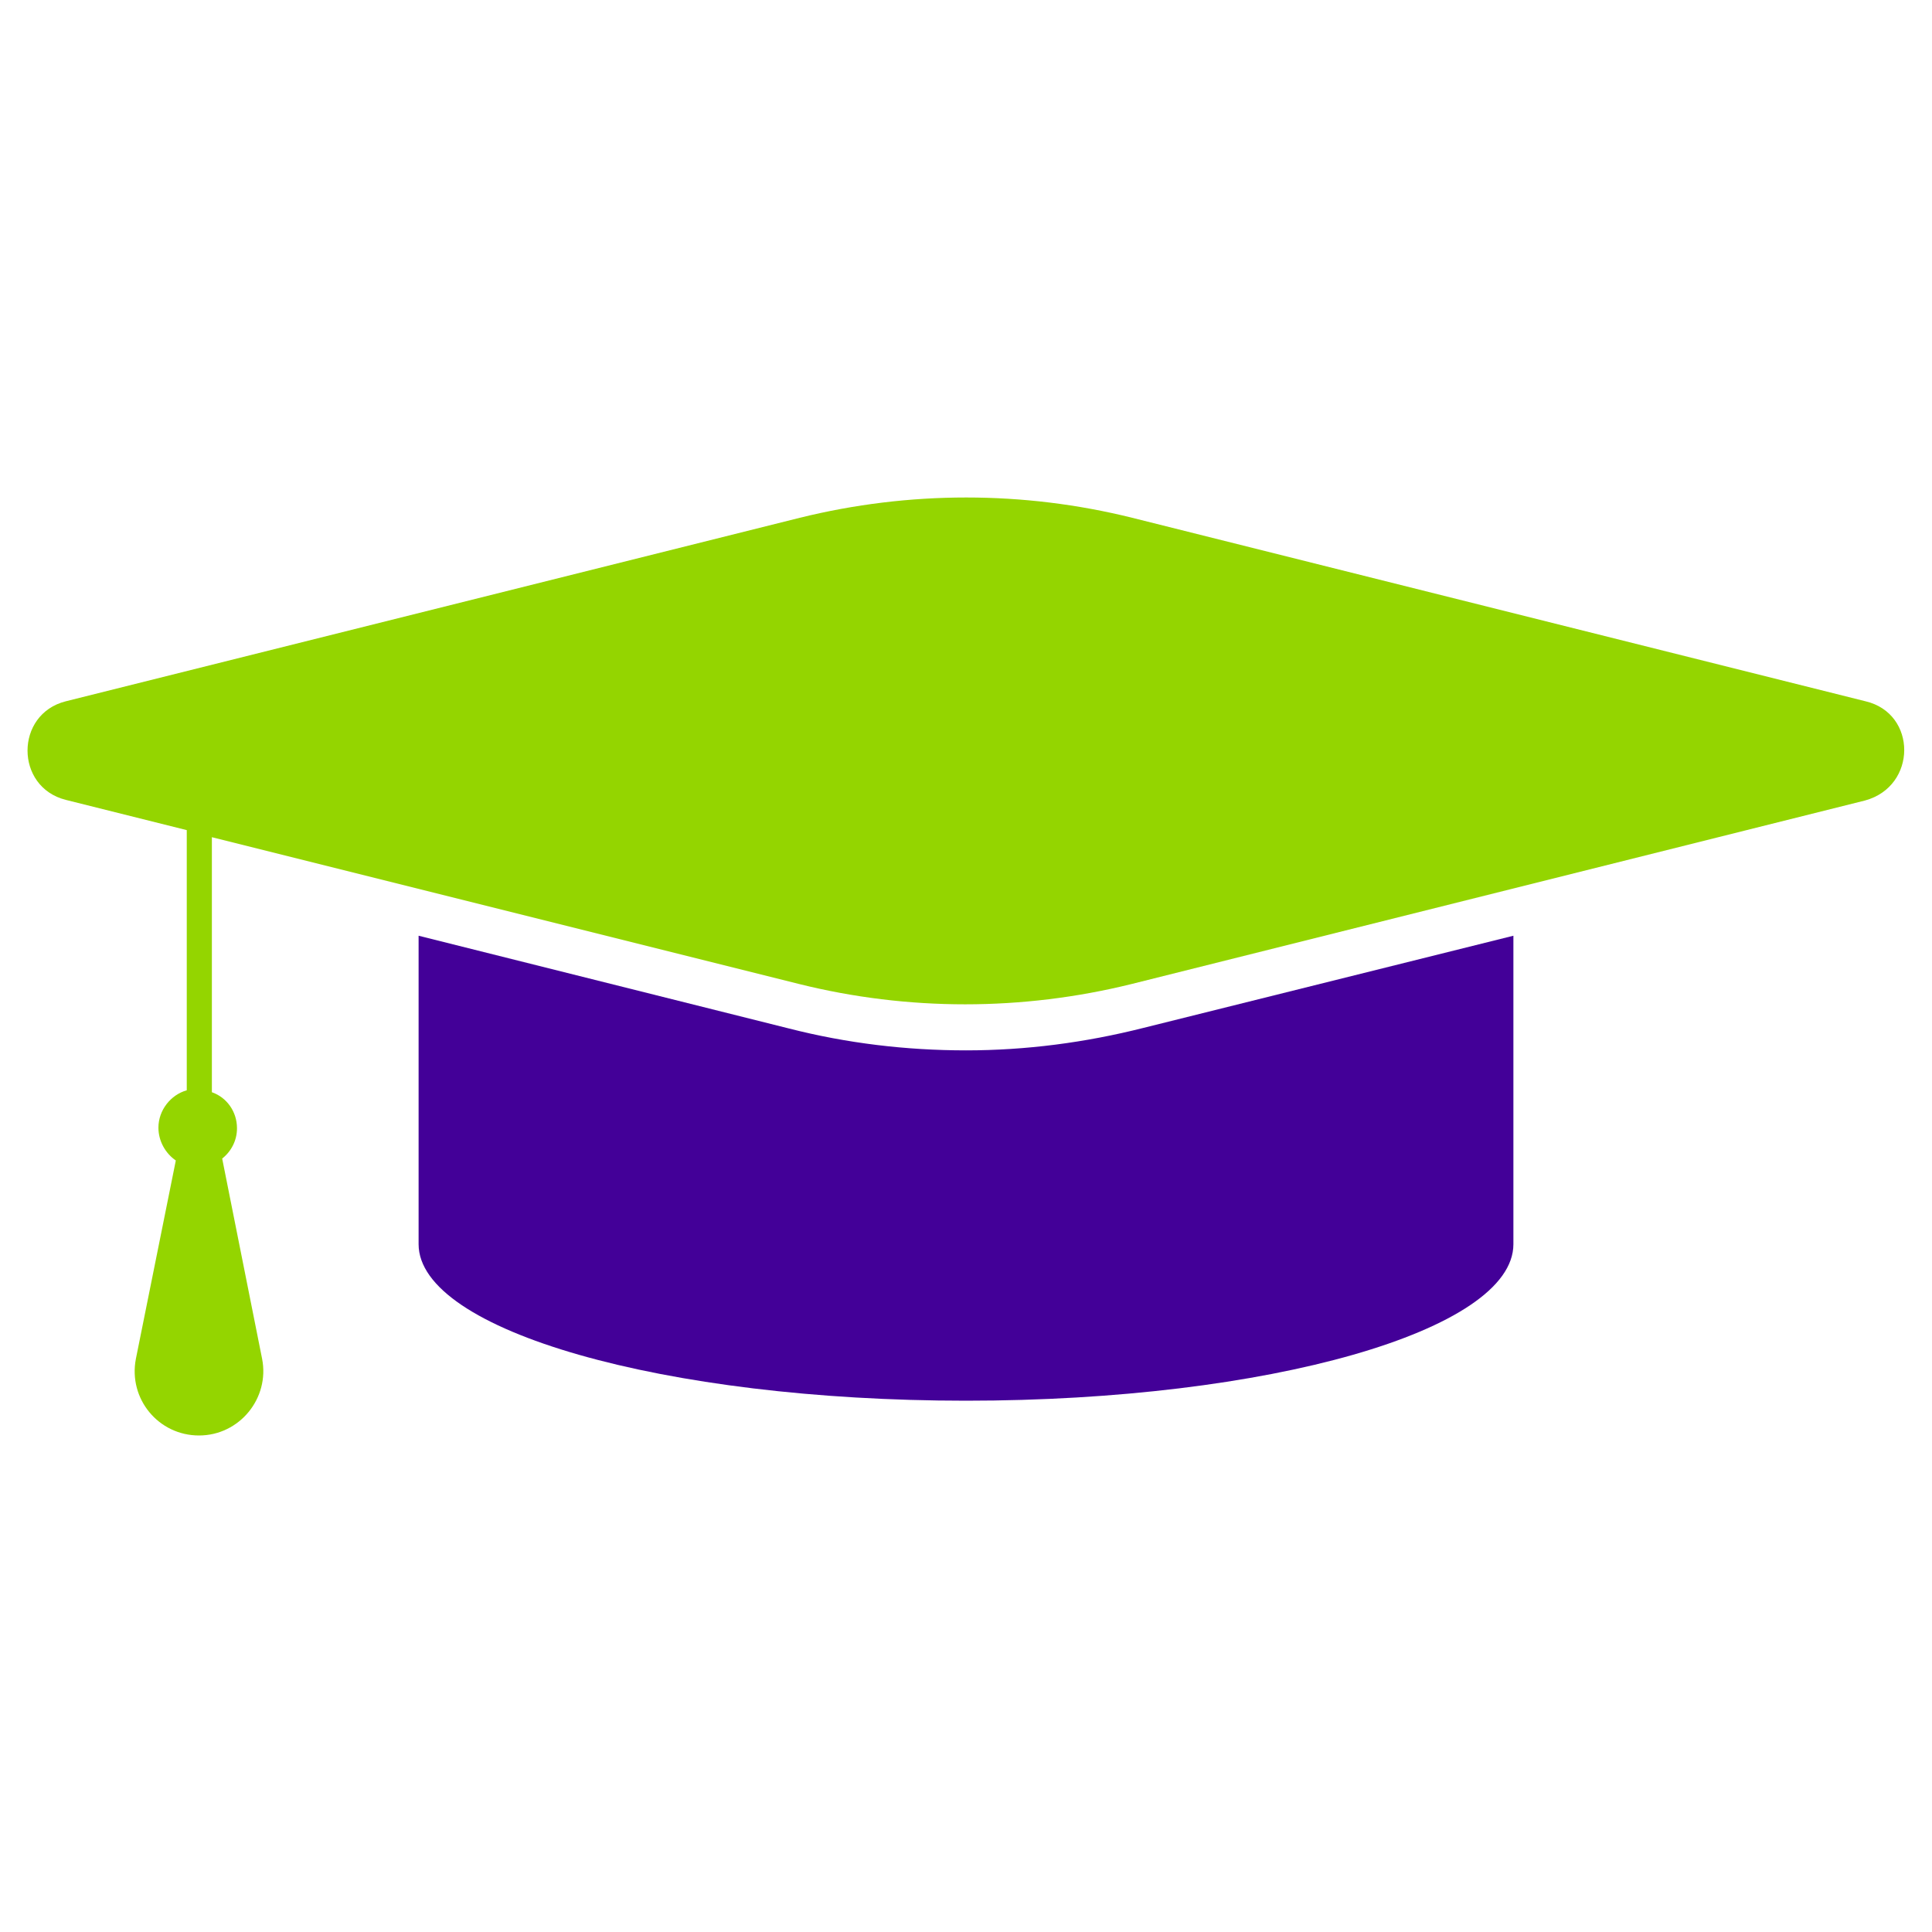 <?xml version="1.0" encoding="utf-8"?>
<!-- Generator: Adobe Illustrator 25.4.1, SVG Export Plug-In . SVG Version: 6.00 Build 0)  -->
<svg version="1.1" xmlns="http://www.w3.org/2000/svg" xmlns:xlink="http://www.w3.org/1999/xlink" x="0px" y="0px"
	 viewBox="0 0 300 300" style="enable-background:new 0 0 300 300;" xml:space="preserve">
<style type="text/css">
	.st0{display:none;}
	.st1{display:inline;}
	.st2{fill:#FFFFFF;}
	.st3{fill:#430098;}
	.st4{fill:#1BCFC9;}
	.st5{display:inline;fill:#430098;}
	.st6{display:inline;fill:#94D500;}
	.st7{fill:#94D500;}
	.st8{display:inline;fill:#D60080;}
</style>
<g id="Layer_1" class="st0">
	<g class="st1">
		<rect class="st2" width="300" height="300"/>
	</g>
	<g class="st1">
		<g>
			<g>
				<path class="st3" d="M136.1,296.7H38.9c-4.5,0-8.2-3.7-8.2-8.2V85.2c0-3.4,2.2-6.5,5.4-7.7l97.2-34.7c2.5-0.9,5.3-0.5,7.4,1
					c2.2,1.5,3.5,4,3.5,6.7v238.1C144.3,293,140.6,296.7,136.1,296.7z M47.1,280.4H128V62L47.1,90.9V280.4z"/>
				<g>
					<rect x="96.9" y="91.9" class="st3" width="16.3" height="21.9"/>
					<rect x="96.9" y="142.1" class="st3" width="16.3" height="21.9"/>
					<rect x="96.9" y="191.7" class="st3" width="16.3" height="21.9"/>
					<rect x="62.1" y="142.1" class="st3" width="16.3" height="21.9"/>
					<rect x="62.1" y="191.7" class="st3" width="16.3" height="21.9"/>
					<rect x="96.9" y="241.8" class="st3" width="16.3" height="21.9"/>
					<rect x="62.1" y="241.8" class="st3" width="16.3" height="21.9"/>
				</g>
			</g>
		</g>
	</g>
	<g class="st1">
		<path class="st4" d="M265.2,296.7H153.5c-5.2,0-9.4-4.2-9.4-9.4V13.7c0-3,1.5-5.9,4-7.7c2.5-1.8,5.7-2.2,8.5-1.2l111.7,39.9
			c3.7,1.3,6.2,4.9,6.2,8.8v233.7C274.6,292.5,270.4,296.7,265.2,296.7z M162.9,277.9h93V60.2l-93-33.2V277.9z"/>
		<path class="st4" d="M153.5,13.7v273.6h111.7V53.6L153.5,13.7z M197.3,258.8h-16.2v-25.2h16.2V258.8z M197.3,201.2h-16.2V176h16.2
			V201.2z M197.3,144.2h-16.2V119h16.2V144.2z M197.3,86.6h-16.2V61.4h16.2V86.6z M237.4,258.8h-16.2v-25.2h16.2V258.8z
			 M237.4,201.2h-16.2V176h16.2V201.2z M237.4,144.2h-16.2V119h16.2V144.2z"/>
	</g>
</g>
<g id="Layer_3" class="st0">
	<path class="st5" d="M134.5,130.5c-0.8-0.8-1.2-1.8-1.2-2.9c0-1.1,0.4-2.1,1.2-2.9c1.5-1.5,4.2-1.5,5.8,0l67.4,67.2
		c2.7,2.1,6.1,3.3,9.6,3.3c4.2,0,8.1-1.6,11-4.6c2.9-2.9,4.6-6.8,4.6-11c0-3.5-1.2-6.9-3.3-9.6l-74.6-74.8l-45.2-12.9
		c-13.5-4.6-20.9-13.7-20.9-25.6c0-4,1-7.9,2.9-11.4l4.2-7.6l-8.6,1.3c-18.7,2.9-35.7,11.5-49.1,24.8c-34.6,34.6-34.6,90.9,0,125.5
		l68.2,68.2c2.9,2.9,6.8,4.6,11,4.6c4.2,0,8.1-1.6,11-4.6c3-2.9,4.6-6.9,4.6-11c0-4.2-1.6-8.1-4.6-11l-49.6-49.6
		c-1.6-1.6-1.6-4.2,0-5.8c1.6-1.6,4.2-1.6,5.8,0l69.3,69.3c2.9,2.9,6.8,4.6,11,4.6c4.2,0,8.1-1.6,11-4.6c2.9-2.9,4.6-6.9,4.6-11
		c0-3.5-1.2-6.9-3.3-9.6l-1.4-1.6l-69.1-69.1c-0.8-0.8-1.2-1.8-1.2-2.9s0.4-2.1,1.2-2.9c1.6-1.6,4.2-1.6,5.8,0l81.8,81.8l1.9,1.7
		c2.7,2.1,6.1,3.3,9.6,3.3c4.2,0,8.1-1.6,11-4.6c2.9-2.9,4.6-6.8,4.6-11c0-4-1.5-7.8-4.3-10.7L134.5,130.5z"/>
	<path class="st6" d="M261.6,63.9c-16.7-16.7-39-26-62.8-26l-86.3,3.3c-8.6,0-15.5,7-15.5,15.6c0,8.1,5.3,14.4,15.2,17.8l56.6,16.2
		c2.1,0.6,3.4,2.8,2.9,4.8c-0.1,0.2-0.2,0.4-0.3,0.6l-1.2,2.7l63.5,63.5l0.7,0.7c4.4,4.5,6.8,10.3,6.8,16.6c0,6.3-2.5,12.3-7,16.8
		c-2.4,2.4-5.1,4.2-8.3,5.4l-5.6,2.1l3.9,4.6c1.5,1.8,2.8,3.9,3.8,6.3l2.4,5.9l31.4-31.4c16.8-16.8,26-39.1,26-62.8
		C287.7,103,278.4,80.7,261.6,63.9z"/>
</g>
<g id="Layer_4">
	<g>
		<path class="st3" d="M150,163.1c-9.3,0-18.5-1.1-27.5-3.4L65,145.3v47.9c0,13.4,38.1,24.3,85,24.3s85-10.9,85-24.3v-47.9
			l-57.4,14.3C168.5,161.9,159.3,163.1,150,163.1z"/>
	</g>
	<path class="st7" d="M289.7,108.9L175.8,80.4c-16.9-4.2-34.6-4.2-51.6,0l-114,28.5c-7.9,2-7.9,13.3,0,15.3l18.8,4.7v40.4
		c-2.5,0.7-4.4,3.1-4.4,5.8c0,2.1,1.1,4,2.7,5.1l-6.2,30.8c-1.2,6.2,3.5,11.9,9.8,11.9s11-5.8,9.8-11.9l-6.2-31.1
		c1.4-1.1,2.3-2.8,2.3-4.7c0-2.6-1.6-4.8-3.9-5.6v-39.6l91.2,22.8c16.9,4.2,34.6,4.2,51.6,0l113.9-28.5
		C297.7,122.1,297.7,110.8,289.7,108.9z"/>
</g>
<g id="Layer_2" class="st0">
	<g class="st1">
		<path class="st3" d="M179.3,281.5h78.3c2.8,0,5.2-2.4,5.2-5.2V154.2c0-2.8-2.4-5.2-5.2-5.2H42.7c-2.8,0-5.2,2.4-5.2,5.2v122.5
			c0,2.8,2.4,5.2,5.2,5.2H121c2.8,0,5.2-2.4,5.2-5.2v-74.3c0-2.8,2.4-5.2,5.2-5.2h38.1c2.8,0,5.2,2.4,5.2,5.2v74.3
			C174,279.1,176.5,281.5,179.3,281.5z"/>
	</g>
	<path class="st8" d="M290.5,140.9c4.4,0,6.8-5.6,3.6-8.8L153.6,19.6c-2-2-5.2-2-7.2,0L5.8,132.1c-3.2,3.2-0.8,8.8,3.6,8.8h4h24.1
		h224.9H290.5z"/>
</g>
</svg>
